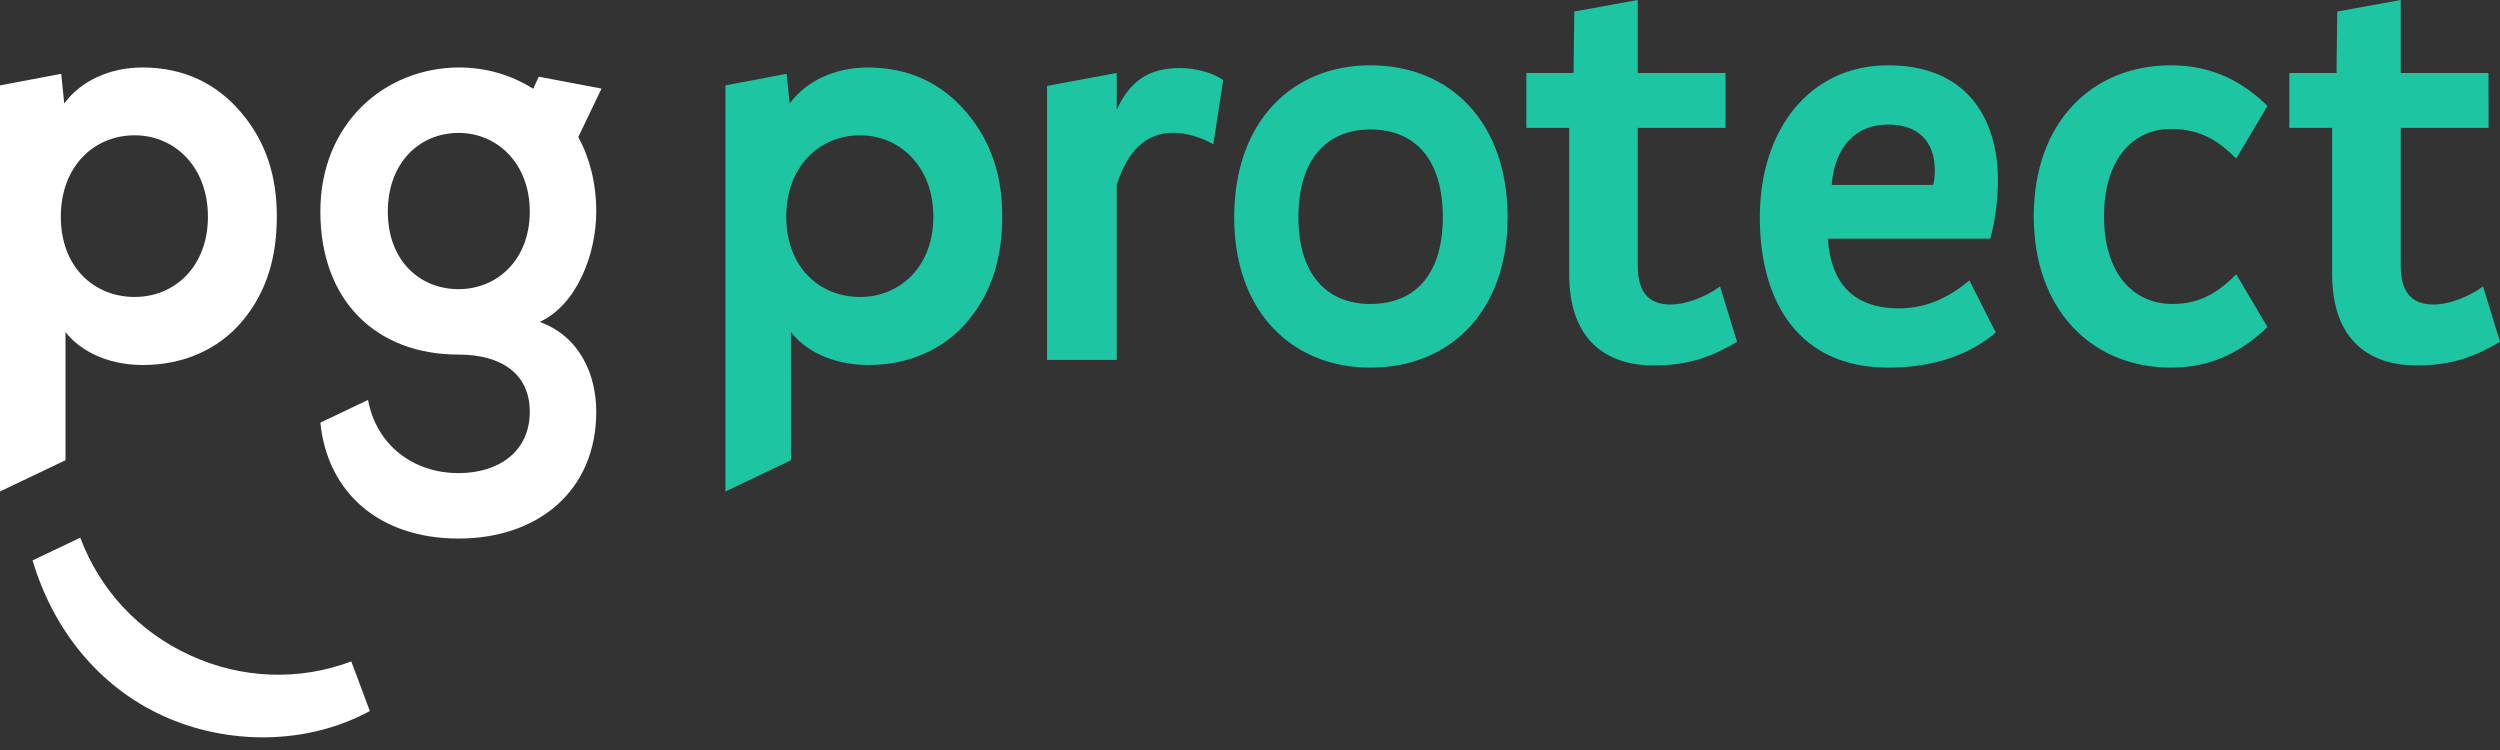 <svg width="110" height="33" viewBox="0 0 110 33" fill="none" xmlns="http://www.w3.org/2000/svg">
<rect x="0" y="0" width="110" height="33" fill="#333333" stroke="none"/>
<g clip-path="url(#clip0_12523_42271)">
<path d="M1.433 24.657L3.532 23.658C4.393 25.962 6.108 27.803 8.377 28.839C10.645 29.875 13.157 29.964 15.457 29.104L16.273 31.285C13.502 32.792 10.006 32.792 7.169 31.496C4.331 30.201 2.332 27.687 1.433 24.657ZM10.626 4.968C11.731 6.277 12.18 7.799 12.18 9.514C12.18 11.229 11.78 12.778 10.688 14.098C9.595 15.418 8.004 16.06 6.294 16.06C4.582 16.06 3.43 15.328 2.882 14.609L2.883 20.25L-0.001 21.625V3.758L2.694 3.248L2.826 4.556C3.546 3.566 4.826 2.969 6.265 2.969C8.066 2.969 9.522 3.658 10.626 4.968ZM9.149 9.535C9.149 7.344 7.688 5.953 5.925 5.953C4.137 5.953 2.676 7.318 2.676 9.535C2.676 11.752 4.137 13.066 5.925 13.066C7.688 13.066 9.149 11.726 9.149 9.535ZM23.748 14.163C25.538 14.818 26.235 16.516 26.235 18.114C26.235 21.608 23.664 23.696 20.177 23.696C16.692 23.696 14.408 21.678 14.096 18.596L16.194 17.596C16.549 19.55 18.151 20.817 20.177 20.817C21.908 20.817 23.31 19.899 23.31 18.114C23.31 16.451 22.067 15.602 20.179 15.602C16.538 15.602 14.096 13.218 14.096 9.31C14.096 5.419 16.934 2.988 20.179 2.969C21.397 2.969 22.501 3.299 23.461 3.907L23.706 3.375L26.468 3.898L25.444 6.029C25.946 6.951 26.235 8.055 26.235 9.31C26.235 11.194 25.376 13.417 23.748 14.163ZM23.31 9.31C23.31 7.193 21.88 5.848 20.179 5.848C18.453 5.848 17.064 7.168 17.064 9.31C17.064 11.453 18.453 12.723 20.179 12.723C21.88 12.723 23.31 11.428 23.31 9.31Z" fill="white"/>
<path d="M38.184 2.969C39.986 2.969 41.441 3.659 42.545 4.968C43.65 6.277 44.099 7.799 44.099 9.514C44.099 11.229 43.699 12.778 42.607 14.098C41.514 15.418 39.924 16.06 38.213 16.06C36.502 16.06 35.349 15.329 34.801 14.609L34.803 20.25L31.919 21.625V3.757L34.613 3.248L34.745 4.556C35.465 3.566 36.746 2.969 38.184 2.969ZM60.295 2.873C63.796 2.873 66.335 5.36 66.335 9.56C66.335 13.712 63.796 16.175 60.295 16.175C56.843 16.175 54.304 13.712 54.304 9.56C54.304 5.36 56.843 2.873 60.295 2.873ZM83.081 2.873C86.484 2.873 87.909 5.142 87.909 7.943C87.909 8.812 87.788 9.705 87.571 10.502H80.425C80.547 12.312 81.415 13.568 83.564 13.568C84.867 13.568 85.881 12.988 86.654 12.337L87.813 14.63C86.678 15.596 85.109 16.175 83.081 16.175C79.218 16.175 77.432 13.374 77.432 9.56C77.432 5.697 79.629 2.873 83.081 2.873ZM95.521 2.873C97.429 2.873 98.756 3.67 99.77 4.66L98.394 6.977C97.669 6.253 96.873 5.673 95.521 5.673C93.855 5.673 92.576 7.001 92.576 9.512C92.576 12.022 93.855 13.375 95.593 13.375C96.873 13.375 97.669 12.795 98.394 12.071L99.77 14.389C98.732 15.379 97.429 16.175 95.521 16.175C92.069 16.175 89.486 13.664 89.486 9.512C89.486 5.36 92.069 2.873 95.521 2.873ZM72.061 3.211H75.924V5.626H72.061V11.685C72.061 12.892 72.568 13.399 73.51 13.399C74.21 13.399 75.103 13.037 75.683 12.602L76.431 15.041C75.392 15.644 74.403 16.079 72.761 16.079C70.613 16.079 69.044 14.896 69.044 12.072V5.626H67.16V3.211H69.237L69.269 0.507L72.061 0V3.211ZM105.632 3.211H109.494L109.496 5.626H105.632V11.685C105.632 12.892 106.139 13.399 107.081 13.399C107.781 13.399 108.675 13.037 109.254 12.602L110.002 15.041C108.964 15.644 107.974 16.079 106.332 16.079C104.185 16.079 102.614 14.896 102.614 12.072V5.626H100.731V3.211H102.807L102.839 0.507L105.632 0V3.211ZM51.912 2.994C52.636 2.994 53.385 3.211 53.82 3.525L53.385 6.35C52.902 6.06 52.202 5.842 51.622 5.842C50.391 5.843 49.594 6.688 49.136 8.136V15.837H46.07V3.78L49.136 3.211V4.829C49.715 3.574 50.536 2.994 51.912 2.994ZM60.293 5.697C58.379 5.698 57.13 7.001 57.13 9.56C57.13 12.071 58.379 13.375 60.293 13.375C62.264 13.375 63.484 12.071 63.484 9.56C63.484 7.001 62.264 5.697 60.293 5.697ZM37.844 5.953C36.056 5.953 34.595 7.319 34.595 9.535C34.595 11.752 36.056 13.066 37.844 13.067C39.606 13.067 41.068 11.726 41.068 9.535C41.068 7.344 39.606 5.953 37.844 5.953ZM83.081 5.481C81.56 5.481 80.715 6.567 80.594 8.136H85.061C85.109 7.943 85.132 7.726 85.132 7.508C85.132 6.181 84.36 5.481 83.081 5.481Z" fill="#1EC5A2"/>
</g>
<defs>
<clipPath id="clip0_12523_42271">
<rect width="110" height="32.443" fill="white"/>
</clipPath>
</defs>
</svg>
